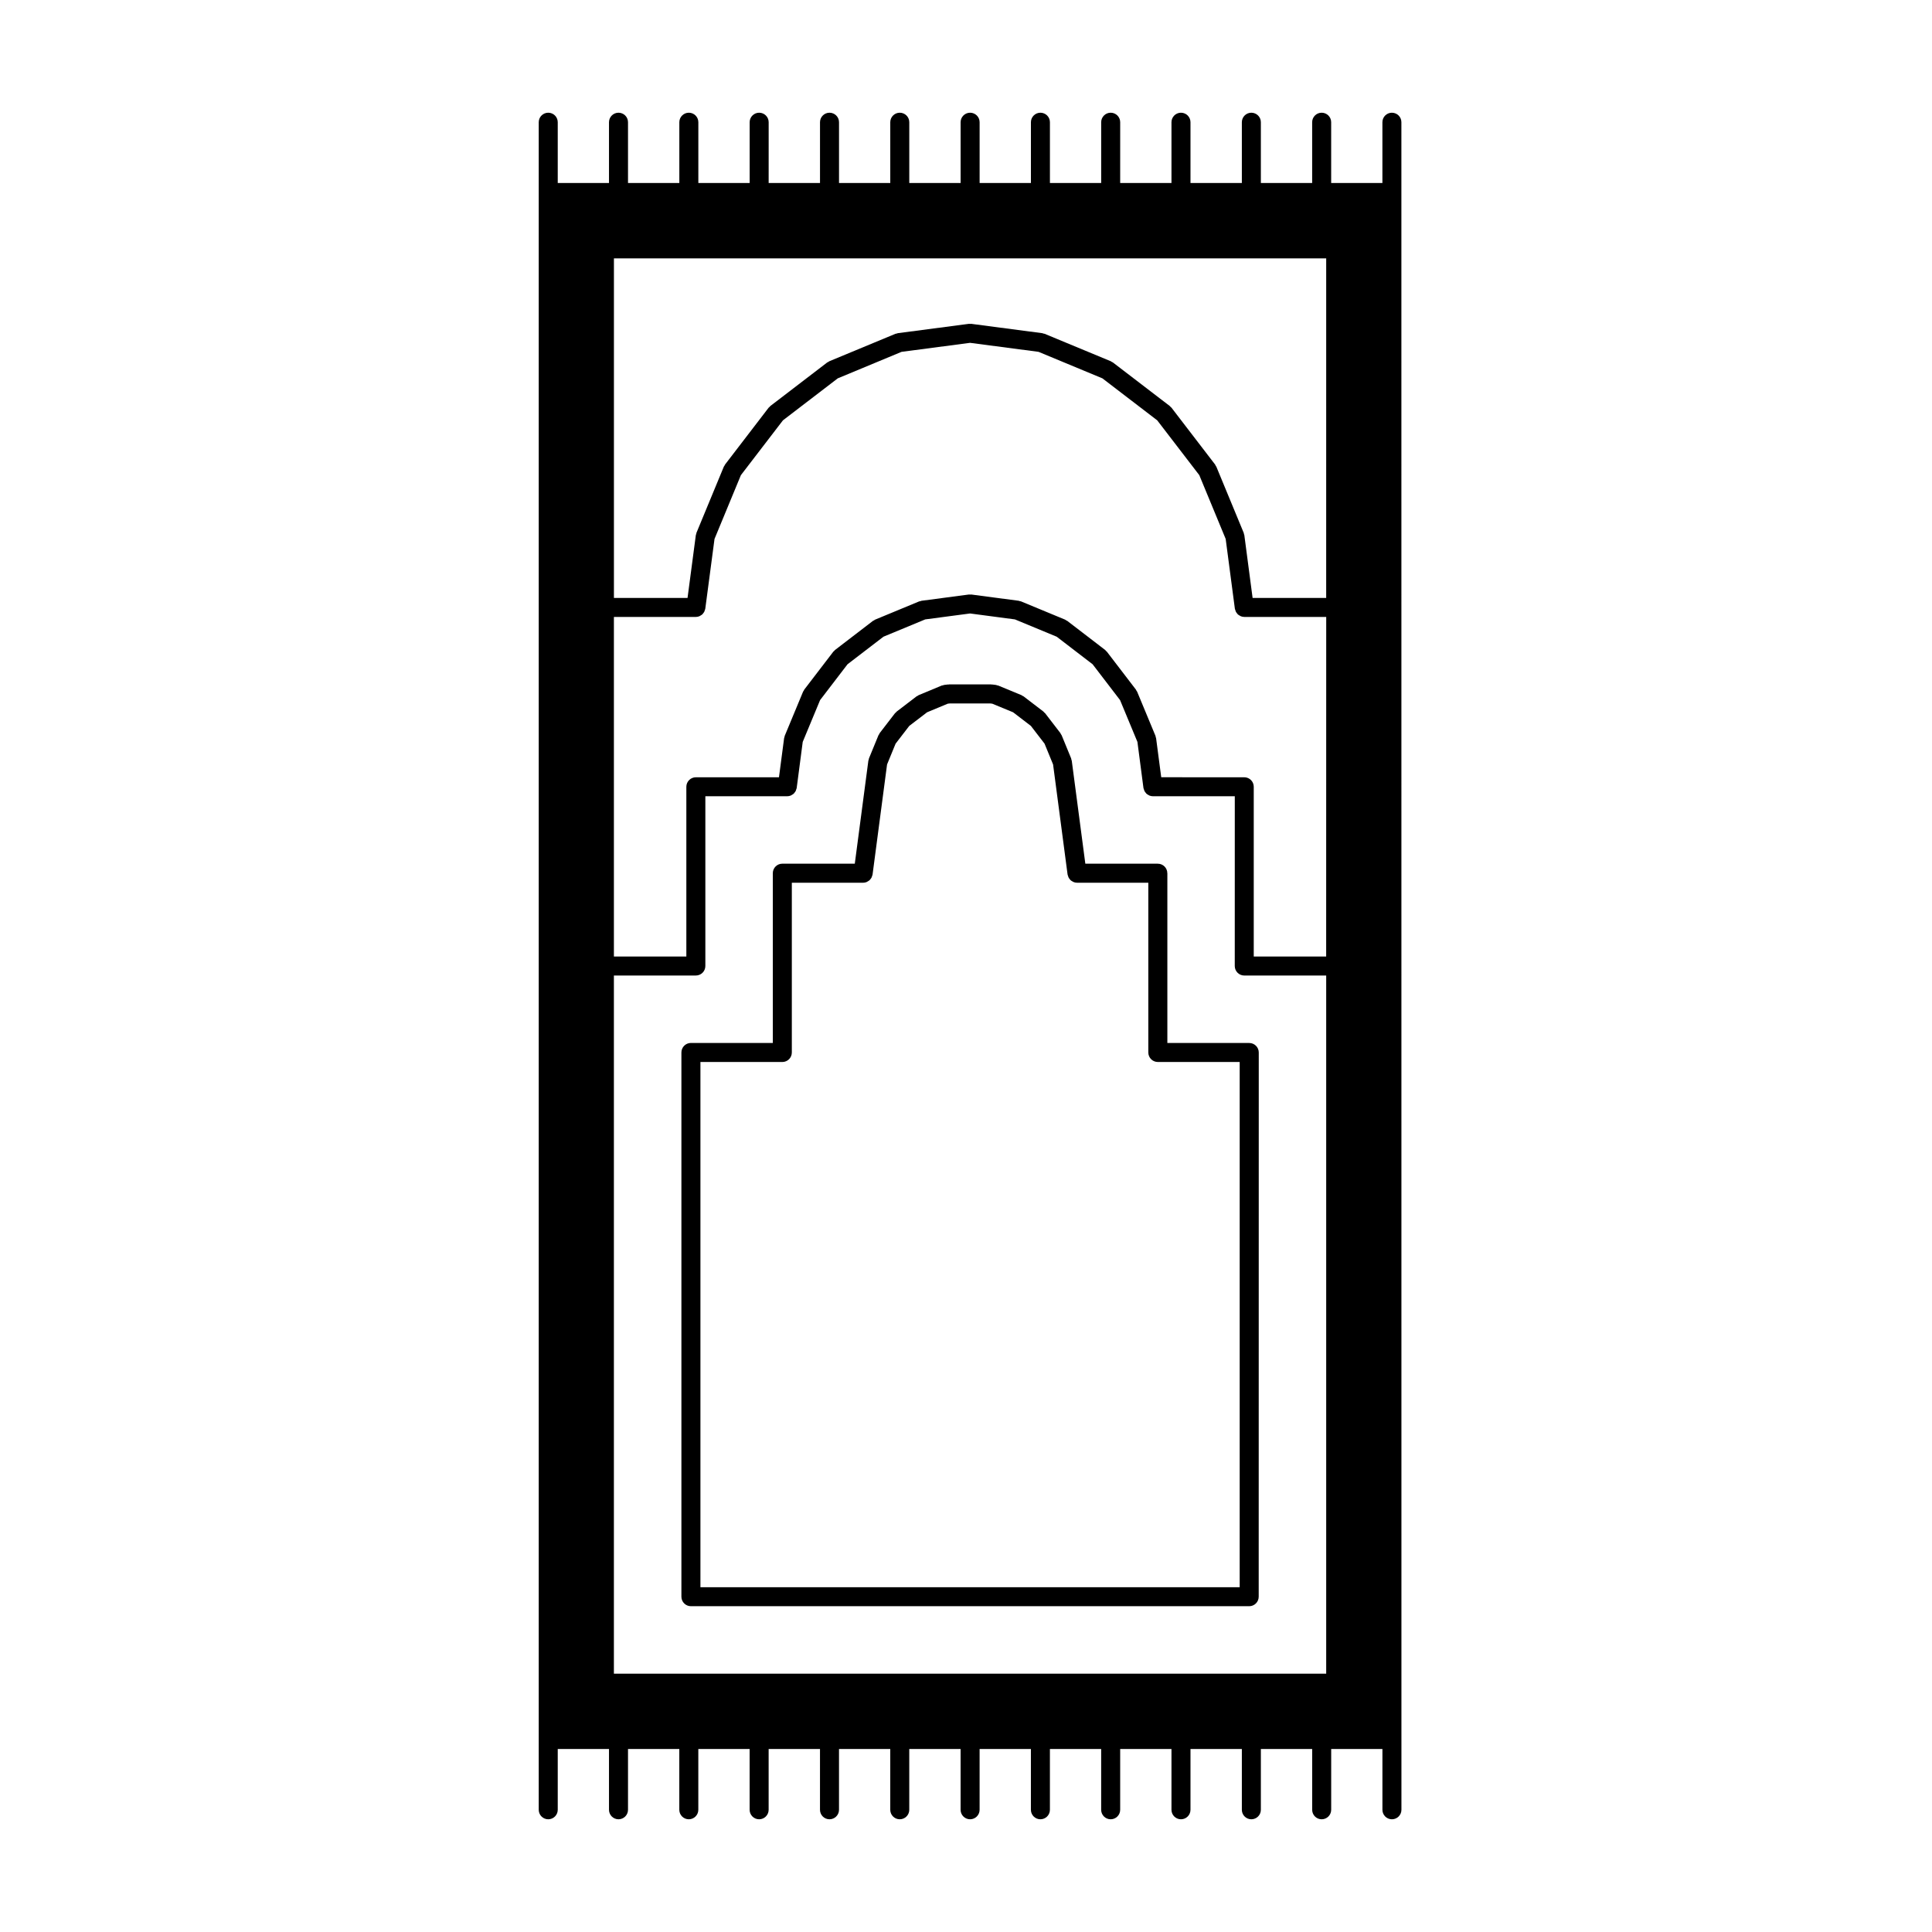 <?xml version="1.0" encoding="UTF-8"?>
<!-- Uploaded to: ICON Repo, www.svgrepo.com, Generator: ICON Repo Mixer Tools -->
<svg fill="#000000" width="800px" height="800px" version="1.1" viewBox="144 144 512 512" xmlns="http://www.w3.org/2000/svg">
 <g>
  <path d="m453.35 375.41c0-1.391-1.129-2.519-2.519-2.519h-19.207l-3.594-27.281c-0.016-0.109-0.082-0.203-0.105-0.309-0.031-0.105-0.02-0.215-0.066-0.324l-2.516-6.133c-0.047-0.105-0.133-0.18-0.188-0.281-0.059-0.098-0.082-0.207-0.145-0.297l-4.027-5.231c-0.074-0.098-0.172-0.141-0.258-0.223-0.082-0.074-0.121-0.176-0.211-0.242l-5.246-4.019c-0.09-0.07-0.195-0.09-0.293-0.141-0.102-0.055-0.168-0.141-0.277-0.188l-6.133-2.535c-0.105-0.047-0.223-0.035-0.328-0.066-0.109-0.031-0.203-0.098-0.316-0.105l-0.969-0.121c-0.055-0.004-0.105 0.016-0.152 0.012-0.059 0-0.105-0.031-0.16-0.031h-11.141c-0.051 0-0.098 0.023-0.141 0.031-0.059 0.004-0.105-0.02-0.168-0.012l-0.996 0.121c-0.117 0.016-0.211 0.082-0.324 0.105-0.109 0.023-0.227 0.02-0.332 0.066l-6.09 2.535c-0.105 0.047-0.176 0.125-0.273 0.188-0.102 0.055-0.203 0.074-0.293 0.141l-5.254 4.019c-0.09 0.07-0.137 0.168-0.211 0.242-0.086 0.082-0.18 0.125-0.258 0.223l-4.027 5.231c-0.07 0.09-0.09 0.203-0.145 0.301-0.055 0.102-0.141 0.172-0.188 0.277l-2.516 6.133c-0.047 0.105-0.035 0.211-0.059 0.316-0.031 0.105-0.098 0.195-0.105 0.312l-3.594 27.281h-19.207c-1.391 0-2.519 1.129-2.519 2.519v44.988h-21.703c-1.391 0-2.519 1.129-2.519 2.519v144.23c0 1.391 1.129 2.519 2.519 2.519h147.95c1.391 0 2.519-1.129 2.519-2.519l0.016-144.22c0-1.391-1.129-2.519-2.519-2.519h-21.703v-44.992zm19.18 50.031v139.19h-142.91v-139.19h21.703c1.391 0 2.519-1.129 2.519-2.519v-44.988h18.902c0.328 0 0.641-0.07 0.938-0.191 0.102-0.039 0.176-0.109 0.273-0.16 0.176-0.102 0.352-0.203 0.504-0.336 0.09-0.086 0.152-0.188 0.227-0.281 0.117-0.145 0.238-0.297 0.312-0.469 0.059-0.117 0.086-0.242 0.121-0.371 0.039-0.125 0.105-0.242 0.121-0.379l3.84-29.152 2.262-5.516 3.617-4.699 4.727-3.617 5.473-2.277 0.504-0.059h10.82l0.484 0.059 5.516 2.277 4.715 3.613 3.617 4.699 2.262 5.516 3.84 29.152c0.02 0.137 0.086 0.25 0.121 0.379 0.039 0.125 0.066 0.25 0.121 0.371 0.082 0.176 0.195 0.324 0.312 0.469 0.074 0.098 0.137 0.195 0.227 0.281 0.145 0.141 0.324 0.238 0.504 0.336 0.098 0.051 0.172 0.121 0.273 0.16 0.297 0.117 0.605 0.191 0.938 0.191h18.902v44.988c0 1.391 1.129 2.519 2.519 2.519l21.691-0.004z"/>
  <path d="m512.87 173.87c-1.391 0-2.519 1.129-2.519 2.519v16.113h-13.578v-16.113c0-1.391-1.129-2.519-2.519-2.519s-2.519 1.129-2.519 2.519v16.113h-13.594v-16.113c0-1.391-1.129-2.519-2.519-2.519s-2.519 1.129-2.519 2.519v16.113h-13.613v-16.113c0-1.391-1.129-2.519-2.519-2.519s-2.519 1.129-2.519 2.519v16.113h-13.594l0.004-16.113c0-1.391-1.129-2.519-2.519-2.519s-2.519 1.129-2.519 2.519v16.113h-13.582v-16.113c0-1.391-1.129-2.519-2.519-2.519s-2.519 1.129-2.519 2.519v16.113h-13.594v-16.113c0-1.391-1.129-2.519-2.519-2.519-1.391 0-2.519 1.129-2.519 2.519v16.113h-13.602v-16.113c0-1.391-1.129-2.519-2.519-2.519-1.391 0-2.519 1.129-2.519 2.519v16.113h-13.582v-16.113c0-1.391-1.129-2.519-2.519-2.519s-2.519 1.129-2.519 2.519v16.113h-13.609l0.004-16.113c0-1.391-1.129-2.519-2.519-2.519-1.391 0-2.519 1.129-2.519 2.519v16.113h-13.598v-16.113c0-1.391-1.129-2.519-2.519-2.519s-2.519 1.129-2.519 2.519v16.113h-13.602v-16.113c0-1.391-1.129-2.519-2.519-2.519s-2.519 1.129-2.519 2.519v16.113h-13.582v-16.113c0-1.391-1.129-2.519-2.519-2.519s-2.519 1.129-2.519 2.519v447.22c0 1.391 1.129 2.519 2.519 2.519s2.519-1.129 2.519-2.519v-16.113h13.582v16.113c0 1.391 1.129 2.519 2.519 2.519s2.519-1.129 2.519-2.519v-16.113h13.594v16.113c0 1.391 1.129 2.519 2.519 2.519s2.519-1.129 2.519-2.519v-16.113h13.598v16.113c0 1.391 1.129 2.519 2.519 2.519s2.519-1.129 2.519-2.519v-16.113h13.609v16.113c0 1.391 1.129 2.519 2.519 2.519 1.391 0 2.519-1.129 2.519-2.519v-16.113h13.582v16.113c0 1.391 1.129 2.519 2.519 2.519s2.519-1.129 2.519-2.519v-16.113h13.602v16.113c0 1.391 1.129 2.519 2.519 2.519s2.519-1.129 2.519-2.519v-16.113h13.594v16.113c0 1.391 1.129 2.519 2.519 2.519s2.519-1.129 2.519-2.519v-16.113h13.582v16.113c0 1.391 1.129 2.519 2.519 2.519 1.391 0 2.519-1.129 2.519-2.519v-16.113h13.594v16.113c0 1.391 1.129 2.519 2.519 2.519s2.519-1.129 2.519-2.519v-16.113h13.613v16.113c0 1.391 1.129 2.519 2.519 2.519s2.519-1.129 2.519-2.519v-16.113h13.598v16.113c0 1.391 1.129 2.519 2.519 2.519 1.391 0 2.519-1.129 2.519-2.519v-16.113h13.578v16.113c0 1.391 1.129 2.519 2.519 2.519s2.519-1.129 2.519-2.519v-18.633l-0.012-409.95v-18.633c0.008-1.391-1.117-2.519-2.512-2.519zm-17.422 413.67h-188.76v-185.02h21.719c1.391 0 2.519-1.129 2.519-2.519v-44.988h21.707c0.328 0 0.641-0.07 0.938-0.191 0.102-0.039 0.176-0.109 0.273-0.16 0.176-0.102 0.352-0.203 0.504-0.336 0.098-0.086 0.152-0.191 0.23-0.289 0.117-0.145 0.23-0.293 0.312-0.465 0.059-0.121 0.086-0.246 0.121-0.379 0.039-0.125 0.105-0.238 0.121-0.371l1.598-12.211 4.602-11.078 7.273-9.496 9.523-7.305 11.07-4.586 11.887-1.57 11.875 1.57 11.07 4.586 9.523 7.305 7.273 9.496 4.602 11.078 1.598 12.211c0.02 0.137 0.086 0.246 0.121 0.371 0.039 0.133 0.066 0.258 0.121 0.379 0.082 0.172 0.191 0.316 0.312 0.465 0.082 0.098 0.137 0.203 0.23 0.289 0.145 0.141 0.324 0.238 0.504 0.336 0.098 0.051 0.172 0.121 0.273 0.16 0.297 0.117 0.605 0.191 0.938 0.191h21.707l-0.008 44.992c0 1.391 1.129 2.519 2.519 2.519h21.711v185.02zm0-190.05h-19.191v-44.988c0-1.391-1.129-2.519-2.519-2.519l-22-0.004-1.359-10.348c-0.016-0.117-0.082-0.207-0.105-0.312-0.023-0.105-0.02-0.215-0.066-0.324l-4.852-11.684c-0.047-0.109-0.133-0.188-0.191-0.281-0.055-0.098-0.07-0.195-0.137-0.281l-7.688-10.035c-0.07-0.09-0.16-0.133-0.242-0.211-0.082-0.082-0.125-0.188-0.223-0.258l-10.039-7.703c-0.098-0.07-0.203-0.09-0.297-0.145-0.102-0.055-0.168-0.141-0.277-0.188l-11.68-4.836c-0.105-0.047-0.211-0.035-0.316-0.059-0.105-0.031-0.203-0.098-0.312-0.105l-12.535-1.656c-0.109-0.016-0.215 0.02-0.328 0.02-0.105 0-0.215-0.035-0.328-0.02l-12.543 1.656c-0.109 0.016-0.207 0.082-0.316 0.105-0.105 0.023-0.211 0.02-0.312 0.059l-11.68 4.836c-0.105 0.039-0.172 0.125-0.266 0.18-0.102 0.055-0.211 0.082-0.309 0.152l-10.039 7.703c-0.098 0.07-0.141 0.172-0.223 0.25-0.074 0.074-0.172 0.121-0.242 0.211l-7.688 10.035c-0.066 0.086-0.086 0.191-0.137 0.281-0.059 0.102-0.145 0.176-0.191 0.289l-4.852 11.684c-0.047 0.105-0.035 0.211-0.066 0.324-0.031 0.109-0.098 0.203-0.105 0.316l-1.359 10.348-22.027 0.004c-1.391 0-2.519 1.129-2.519 2.519v44.988h-19.199v-90h21.719 0.004c0.328 0 0.641-0.07 0.938-0.191 0.102-0.039 0.176-0.109 0.273-0.16 0.176-0.102 0.352-0.203 0.508-0.336 0.09-0.086 0.145-0.188 0.223-0.281 0.117-0.145 0.23-0.297 0.312-0.469 0.059-0.117 0.086-0.242 0.121-0.371 0.039-0.125 0.105-0.242 0.121-0.379l2.445-18.484 6.992-16.906 11.141-14.523 14.531-11.129 16.902-7.023 18.164-2.387 18.148 2.387 16.914 7.023 14.531 11.129 11.148 14.523 6.992 16.906 2.434 18.484c0.02 0.137 0.086 0.25 0.121 0.379 0.039 0.125 0.066 0.25 0.121 0.371 0.086 0.176 0.195 0.324 0.312 0.469 0.074 0.098 0.133 0.195 0.223 0.281 0.152 0.141 0.328 0.238 0.508 0.336 0.098 0.051 0.172 0.121 0.273 0.16 0.297 0.117 0.605 0.191 0.938 0.191h0.004 21.711zm0-95.035h-19.496l-2.188-16.617c-0.016-0.117-0.082-0.211-0.109-0.316-0.023-0.105-0.016-0.211-0.059-0.312l-7.25-17.527c-0.047-0.105-0.125-0.18-0.188-0.277-0.055-0.098-0.074-0.207-0.141-0.297l-11.551-15.055c-0.07-0.09-0.168-0.137-0.246-0.211-0.082-0.082-0.125-0.18-0.223-0.25l-15.055-11.531c-0.09-0.07-0.195-0.09-0.293-0.141-0.102-0.055-0.168-0.141-0.277-0.188l-17.527-7.269c-0.105-0.047-0.215-0.035-0.328-0.066-0.105-0.031-0.191-0.09-0.309-0.105l-18.801-2.473c-0.109-0.016-0.215 0.02-0.328 0.02-0.105 0-0.215-0.035-0.328-0.02l-18.824 2.473c-0.109 0.016-0.203 0.074-0.312 0.105-0.109 0.031-0.215 0.02-0.324 0.066l-17.516 7.269c-0.105 0.047-0.176 0.125-0.277 0.188-0.098 0.055-0.203 0.074-0.293 0.141l-15.051 11.527c-0.09 0.07-0.137 0.172-0.215 0.246-0.082 0.074-0.18 0.125-0.25 0.215l-11.543 15.055c-0.07 0.09-0.09 0.195-0.141 0.289-0.055 0.102-0.141 0.172-0.188 0.281l-7.25 17.527c-0.039 0.102-0.035 0.207-0.059 0.309-0.035 0.109-0.102 0.211-0.109 0.328l-2.195 16.617h-19.508v-89.98h188.76l-0.004 89.98z"/>
 </g>
</svg>